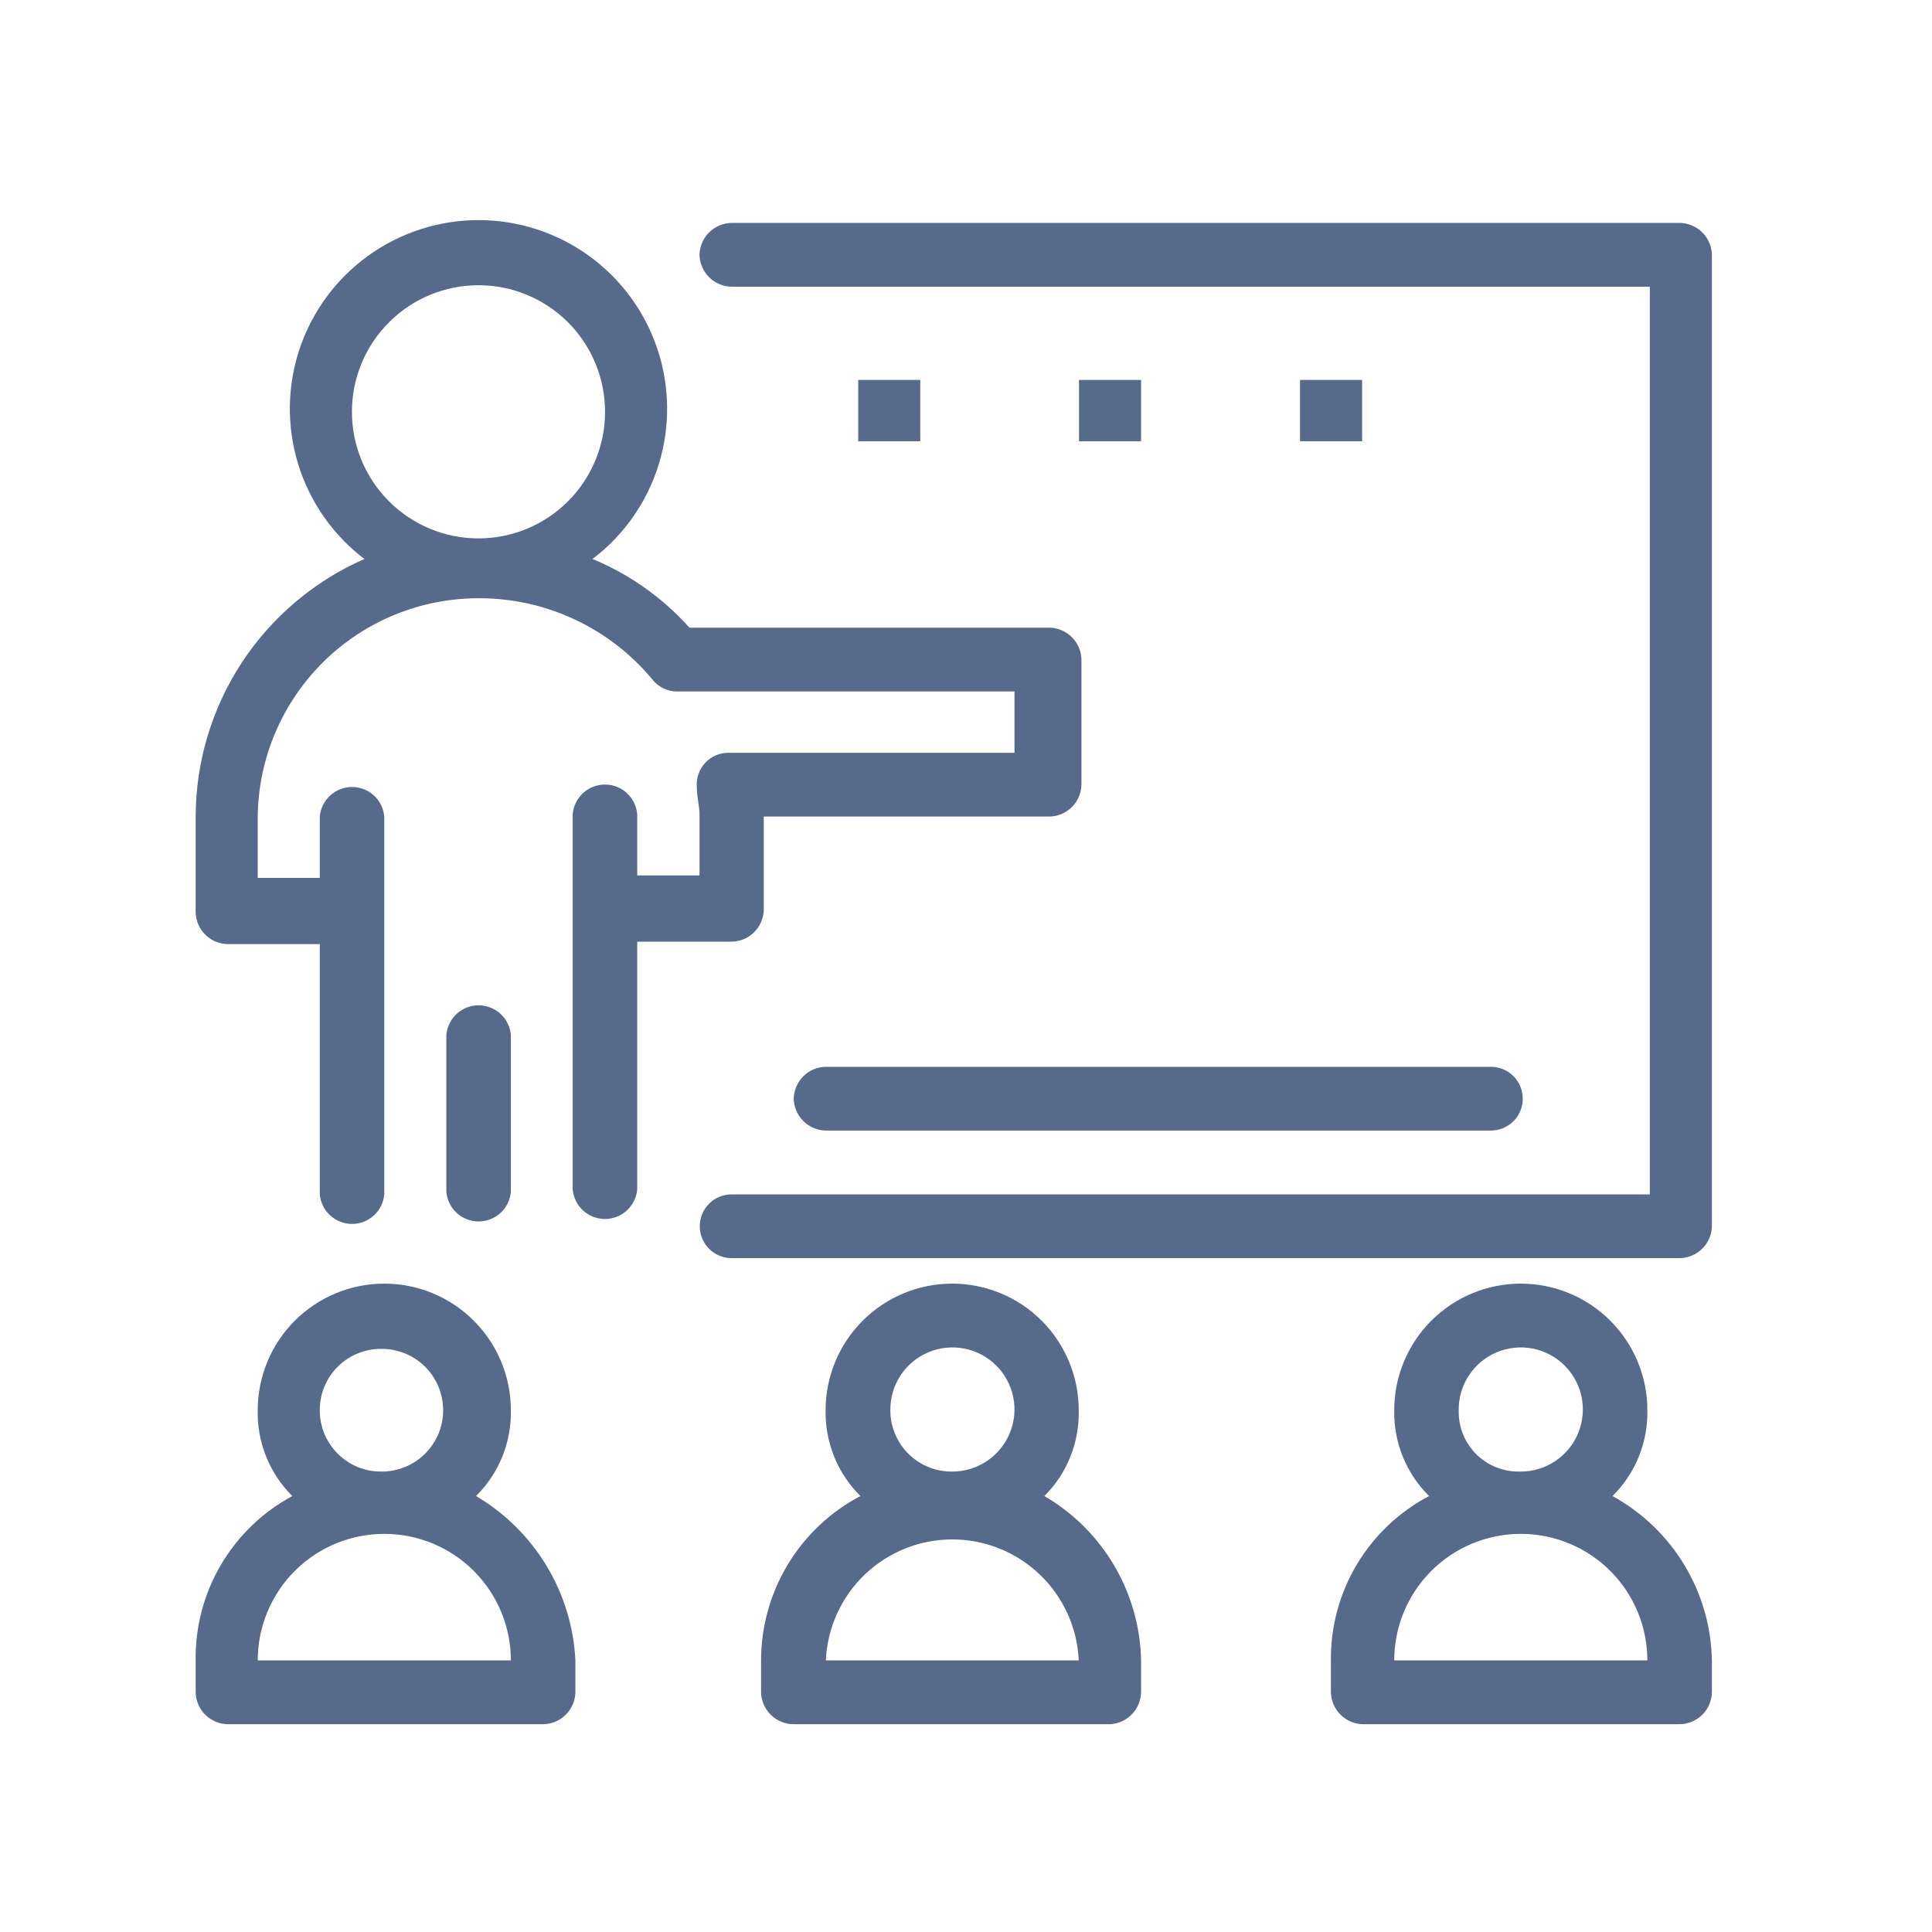 <svg width="40" height="40" viewBox="0 0 40 40" fill="none" xmlns="http://www.w3.org/2000/svg">
<path d="M34.772 4.615H15.148C14.973 4.618 14.806 4.688 14.682 4.811C14.558 4.934 14.486 5.101 14.482 5.276C14.486 5.45 14.558 5.617 14.682 5.74C14.806 5.863 14.973 5.933 15.148 5.936H34.158V24.728H15.148C14.973 24.728 14.805 24.797 14.681 24.921C14.557 25.045 14.488 25.213 14.488 25.388C14.488 25.563 14.557 25.731 14.681 25.855C14.805 25.979 14.973 26.048 15.148 26.048H34.772C34.948 26.047 35.116 25.977 35.242 25.854C35.367 25.731 35.439 25.563 35.443 25.388V5.276C35.439 5.1 35.367 4.933 35.242 4.809C35.116 4.686 34.948 4.617 34.772 4.615Z" fill="#566a8c"/>
<path d="M10.577 24.677V21.426C10.562 21.259 10.486 21.104 10.362 20.99C10.238 20.877 10.077 20.814 9.909 20.814C9.741 20.814 9.58 20.877 9.456 20.99C9.332 21.104 9.256 21.259 9.241 21.426V24.677C9.256 24.844 9.332 24.999 9.456 25.113C9.58 25.226 9.741 25.289 9.909 25.289C10.077 25.289 10.238 25.226 10.362 25.113C10.486 24.999 10.562 24.844 10.577 24.677Z" fill="#566a8c"/>
<path d="M15.148 19.496C15.323 19.494 15.49 19.424 15.614 19.3C15.738 19.177 15.809 19.011 15.813 18.836V16.906H21.725C21.9 16.904 22.067 16.833 22.191 16.71C22.315 16.587 22.387 16.421 22.39 16.246V13.656C22.387 13.481 22.315 13.314 22.191 13.191C22.067 13.068 21.9 12.998 21.725 12.995H14.274C13.721 12.377 13.035 11.891 12.268 11.573C12.92 11.079 13.399 10.392 13.64 9.611C13.88 8.829 13.869 7.992 13.608 7.217C13.347 6.442 12.85 5.768 12.186 5.291C11.522 4.814 10.725 4.557 9.907 4.557C9.089 4.557 8.292 4.814 7.628 5.291C6.964 5.768 6.466 6.442 6.205 7.217C5.944 7.992 5.933 8.829 6.174 9.611C6.414 10.392 6.894 11.079 7.545 11.573C6.508 12.027 5.626 12.774 5.005 13.72C4.385 14.667 4.053 15.774 4.051 16.906L4.051 18.887C4.055 19.062 4.126 19.228 4.25 19.351C4.374 19.474 4.541 19.544 4.716 19.547H6.621V24.727C6.635 24.895 6.712 25.05 6.836 25.163C6.959 25.277 7.121 25.34 7.289 25.34C7.456 25.34 7.618 25.277 7.742 25.163C7.865 25.05 7.942 24.895 7.956 24.727V16.906C7.942 16.739 7.865 16.584 7.742 16.47C7.618 16.357 7.456 16.294 7.289 16.294C7.121 16.294 6.959 16.357 6.836 16.47C6.712 16.584 6.635 16.739 6.621 16.906V18.176H5.336V16.906C5.349 15.703 5.837 14.553 6.692 13.707C7.548 12.86 8.703 12.386 9.907 12.386C10.592 12.383 11.27 12.532 11.892 12.822C12.514 13.112 13.063 13.535 13.502 14.062C13.562 14.14 13.639 14.204 13.727 14.248C13.815 14.292 13.912 14.316 14.01 14.316H21.004V15.586H15.097C15.005 15.583 14.913 15.6 14.828 15.636C14.743 15.671 14.666 15.724 14.603 15.791C14.54 15.858 14.491 15.938 14.461 16.025C14.431 16.112 14.419 16.205 14.427 16.297C14.427 16.5 14.483 16.703 14.483 16.855V18.125H13.193V16.855C13.178 16.688 13.101 16.533 12.978 16.419C12.854 16.306 12.693 16.243 12.525 16.243C12.357 16.243 12.195 16.306 12.072 16.419C11.948 16.533 11.872 16.688 11.857 16.855V24.626C11.872 24.793 11.948 24.949 12.072 25.062C12.195 25.175 12.357 25.238 12.525 25.238C12.693 25.238 12.854 25.175 12.978 25.062C13.101 24.949 13.178 24.793 13.193 24.626V19.496H15.148ZM7.286 8.526C7.286 7.831 7.562 7.164 8.054 6.673C8.545 6.181 9.212 5.905 9.907 5.905C10.602 5.905 11.268 6.181 11.76 6.673C12.251 7.164 12.527 7.831 12.527 8.526C12.527 9.221 12.251 9.888 11.76 10.379C11.268 10.871 10.602 11.147 9.907 11.147C9.212 11.147 8.545 10.871 8.054 10.379C7.562 9.888 7.286 9.221 7.286 8.526Z" fill="#566a8c"/>
<path d="M16.433 22.747C16.437 22.922 16.509 23.088 16.633 23.211C16.757 23.334 16.924 23.404 17.098 23.407H30.867C31.042 23.407 31.21 23.337 31.334 23.214C31.458 23.09 31.527 22.922 31.527 22.747C31.527 22.572 31.458 22.404 31.334 22.28C31.21 22.156 31.042 22.087 30.867 22.087H17.098C16.924 22.089 16.757 22.159 16.633 22.282C16.509 22.406 16.437 22.572 16.433 22.747Z" fill="#566a8c"/>
<path d="M19.053 7.866H17.769V9.135H19.053V7.866Z" fill="#566a8c"/>
<path d="M23.625 7.866H22.34V9.135H23.625V7.866Z" fill="#566a8c"/>
<path d="M28.201 7.866H26.916V9.135H28.201V7.866Z" fill="#566a8c"/>
<path d="M9.856 30.974C10.09 30.742 10.275 30.465 10.399 30.16C10.523 29.854 10.583 29.527 10.577 29.197C10.577 28.502 10.301 27.835 9.809 27.344C9.318 26.852 8.651 26.576 7.956 26.576C7.261 26.576 6.595 26.852 6.103 27.344C5.612 27.835 5.336 28.502 5.336 29.197C5.328 29.526 5.388 29.854 5.511 30.159C5.634 30.465 5.818 30.742 6.052 30.974C5.439 31.304 4.928 31.796 4.575 32.396C4.222 32.996 4.041 33.681 4.051 34.377V35.038C4.055 35.212 4.126 35.379 4.25 35.502C4.374 35.625 4.541 35.695 4.716 35.698H11.242C11.418 35.697 11.586 35.627 11.711 35.504C11.837 35.38 11.909 35.213 11.913 35.038V34.377C11.879 33.684 11.673 33.01 11.314 32.416C10.955 31.823 10.454 31.327 9.856 30.974ZM6.621 29.197C6.62 29.029 6.653 28.862 6.717 28.707C6.782 28.551 6.877 28.41 6.996 28.292C7.116 28.174 7.258 28.081 7.414 28.018C7.57 27.955 7.737 27.924 7.906 27.927C8.242 27.927 8.565 28.061 8.803 28.299C9.041 28.537 9.175 28.86 9.175 29.197C9.175 29.534 9.041 29.857 8.803 30.095C8.565 30.333 8.242 30.467 7.906 30.467C7.737 30.469 7.57 30.439 7.414 30.376C7.258 30.313 7.116 30.22 6.996 30.102C6.877 29.983 6.782 29.843 6.717 29.687C6.653 29.532 6.62 29.365 6.621 29.197ZM5.336 34.377C5.336 33.682 5.612 33.016 6.103 32.524C6.595 32.033 7.261 31.757 7.956 31.757C8.651 31.757 9.318 32.033 9.809 32.524C10.301 33.016 10.577 33.682 10.577 34.377H5.336Z" fill="#566a8c"/>
<path d="M21.623 30.974C21.856 30.742 22.039 30.464 22.161 30.159C22.283 29.853 22.342 29.526 22.334 29.197C22.334 28.502 22.058 27.835 21.567 27.344C21.075 26.852 20.409 26.576 19.714 26.576C19.019 26.576 18.352 26.852 17.861 27.344C17.369 27.835 17.093 28.502 17.093 29.197C17.087 29.527 17.148 29.854 17.271 30.16C17.395 30.465 17.58 30.742 17.814 30.974C17.194 31.3 16.674 31.79 16.312 32.389C15.949 32.989 15.758 33.677 15.757 34.377V35.038C15.761 35.213 15.834 35.38 15.959 35.504C16.084 35.627 16.252 35.697 16.428 35.698H22.959C23.134 35.695 23.301 35.625 23.425 35.502C23.549 35.379 23.62 35.212 23.625 35.038V34.377C23.611 33.686 23.419 33.01 23.069 32.414C22.718 31.818 22.221 31.323 21.623 30.974ZM18.434 29.197C18.431 28.942 18.504 28.692 18.643 28.479C18.782 28.266 18.982 28.099 19.216 27.999C19.451 27.899 19.71 27.872 19.96 27.92C20.21 27.967 20.441 28.089 20.622 28.268C20.803 28.447 20.927 28.676 20.978 28.925C21.029 29.175 21.004 29.434 20.907 29.67C20.811 29.905 20.646 30.107 20.434 30.249C20.223 30.391 19.974 30.467 19.719 30.467C19.551 30.469 19.384 30.439 19.227 30.376C19.071 30.313 18.929 30.22 18.81 30.102C18.69 29.983 18.595 29.843 18.531 29.687C18.466 29.532 18.433 29.365 18.434 29.197ZM17.098 34.377C17.128 33.703 17.417 33.066 17.904 32.599C18.392 32.133 19.041 31.872 19.716 31.872C20.391 31.872 21.04 32.133 21.528 32.599C22.016 33.066 22.305 33.703 22.334 34.377H17.098Z" fill="#566a8c"/>
<path d="M33.386 30.974C33.62 30.742 33.805 30.465 33.929 30.16C34.053 29.854 34.113 29.527 34.107 29.197C34.107 28.502 33.831 27.835 33.34 27.344C32.848 26.852 32.181 26.576 31.486 26.576C30.791 26.576 30.125 26.852 29.633 27.344C29.142 27.835 28.866 28.502 28.866 29.197C28.86 29.527 28.92 29.854 29.044 30.16C29.168 30.465 29.353 30.742 29.587 30.974C28.968 31.3 28.451 31.79 28.092 32.39C27.734 32.99 27.548 33.678 27.555 34.377V35.038C27.559 35.213 27.632 35.38 27.757 35.504C27.882 35.627 28.05 35.697 28.226 35.698H34.772C34.948 35.697 35.116 35.627 35.242 35.504C35.367 35.38 35.439 35.213 35.443 35.038V34.377C35.43 33.679 35.233 32.997 34.872 32.4C34.51 31.802 33.998 31.311 33.386 30.974ZM30.201 29.197C30.198 28.942 30.271 28.691 30.411 28.478C30.551 28.264 30.751 28.097 30.986 27.998C31.221 27.899 31.481 27.872 31.731 27.92C31.982 27.969 32.212 28.091 32.393 28.271C32.574 28.451 32.697 28.681 32.747 28.932C32.796 29.182 32.77 29.441 32.672 29.677C32.574 29.912 32.407 30.113 32.194 30.254C31.982 30.395 31.732 30.469 31.476 30.467C31.308 30.472 31.14 30.443 30.983 30.381C30.826 30.32 30.684 30.227 30.564 30.108C30.445 29.989 30.351 29.846 30.288 29.69C30.226 29.533 30.197 29.365 30.201 29.197ZM28.866 34.377C28.866 33.682 29.142 33.016 29.633 32.524C30.125 32.033 30.791 31.757 31.486 31.757C32.181 31.757 32.848 32.033 33.34 32.524C33.831 33.016 34.107 33.682 34.107 34.377H28.866Z" fill="#566a8c"/>
</svg>
